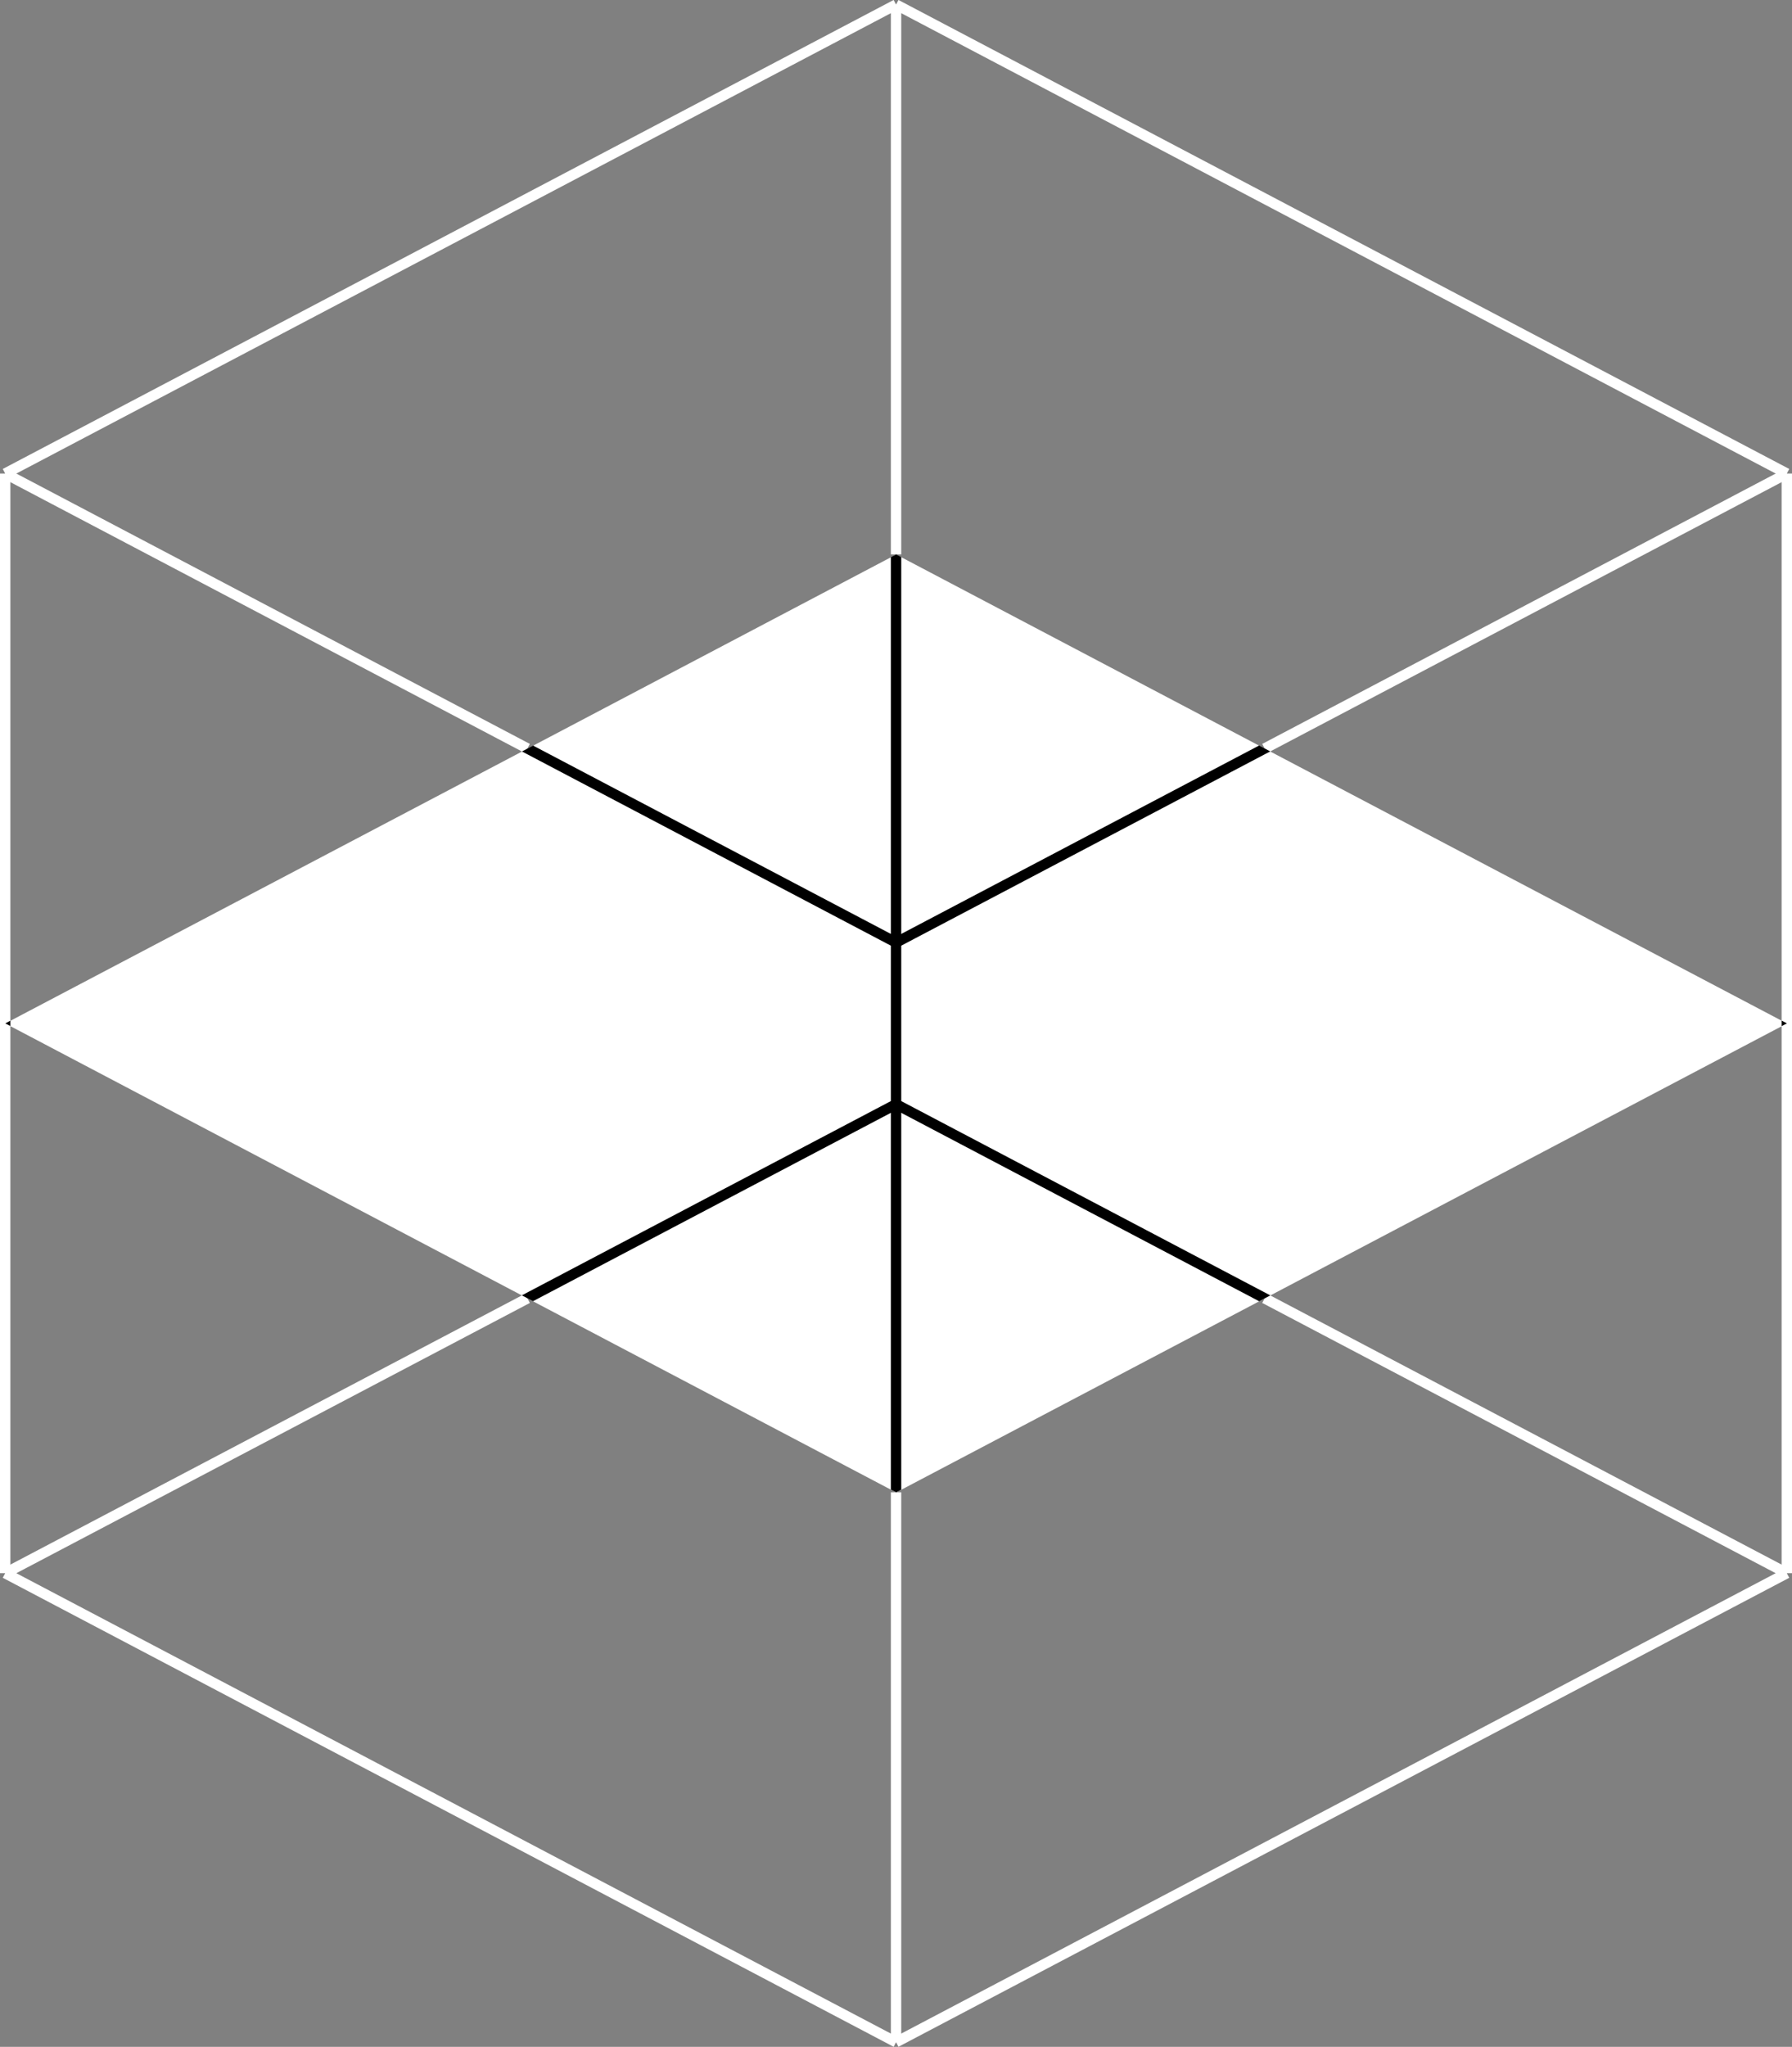 <?xml version="1.0" encoding="UTF-8"?>
<svg id="Layer_2" data-name="Layer 2" xmlns="http://www.w3.org/2000/svg" xmlns:xlink="http://www.w3.org/1999/xlink" viewBox="0 0 172.49 196.97">
  <rect x="0" y="0" width="172.49" height="196.97" fill="#808080" stroke="none"/>
  <defs>
    <style>
      .cls-1, .cls-2, .cls-3 {
        fill: none;
      }

      .cls-2 {
        stroke: #fff;
      }

      .cls-2, .cls-3 {
        stroke-miterlimit: 10;
      }

      .cls-4 {
        fill: #fff;
      }

      .cls-3 {
        stroke: #000;
      }

      .cls-5 {
        clip-path: url(#clippath);
      }
    </style>
    <clipPath id="clippath">
      <polygon class="cls-1" points="172 98.48 121.74 124.94 86.26 143.61 50.78 124.94 .51 98.48 50.78 72.03 86.26 53.35 121.74 72.03 172 98.48"/>
    </clipPath>
  </defs>
  <g id="Layer_1-2" data-name="Layer 1">
    <g>
      <g>
        <polyline class="cls-2" points="171.99 151.39 171.99 98.48 171.99 45.57"/>
        <polyline class="cls-2" points=".5 151.39 .5 98.48 .5 45.57"/>
        <line class="cls-2" x1="86.25" y1=".44" x2=".5" y2="45.57"/>
        <line class="cls-2" x1="171.99" y1="45.57" x2="86.25" y2=".44"/>
        <line class="cls-2" x1="50.77" y1="72.03" x2=".5" y2="45.57"/>
        <line class="cls-2" x1="171.99" y1="45.57" x2="121.73" y2="72.03"/>
        <line class="cls-2" x1="50.77" y1="124.94" x2=".5" y2="151.39"/>
        <line class="cls-2" x1="171.99" y1="151.39" x2="121.73" y2="124.94"/>
        <line class="cls-2" x1="86.25" y1="196.52" x2=".5" y2="151.39"/>
        <line class="cls-2" x1="171.99" y1="151.39" x2="86.25" y2="196.52"/>
        <line class="cls-2" x1="86.25" y1="53.35" x2="86.25" y2=".44"/>
        <line class="cls-2" x1="86.25" y1="196.52" x2="86.25" y2="143.61"/>
      </g>
      <g>
        <polygon class="cls-4" points="172 98.49 86.26 143.62 .51 98.49 50.78 72.04 86.26 53.36 121.74 72.04 172 98.49"/>
        <g class="cls-5">
          <g>
            <path class="cls-3" d="M.5,45.57L86.25.44"/>
            <path class="cls-3" d="M171.99,45.57L86.25.44"/>
            <path class="cls-3" d="M.5,45.57l85.75,45.13"/>
            <path class="cls-3" d="M171.99,45.57l-85.74,45.13"/>
            <path class="cls-1" d="M.5,98.48l85.75-45.13"/>
            <path class="cls-1" d="M171.99,98.48l-85.74-45.13"/>
            <path class="cls-1" d="M.5,98.48l85.75,45.13"/>
            <path class="cls-1" d="M171.99,98.48l-85.74,45.13"/>
            <path class="cls-3" d="M.5,151.39l85.75-45.13"/>
            <path class="cls-3" d="M171.99,151.39l-85.74-45.13"/>
            <path class="cls-3" d="M.5,151.39l85.75,45.13"/>
            <path class="cls-3" d="M171.99,151.39l-85.74,45.13"/>
            <path class="cls-3" d="M86.25,196.52V.44"/>
            <path class="cls-3" d="M171.99,45.57v105.82"/>
            <path class="cls-3" d="M.5,45.57v105.82"/>
          </g>
        </g>
      </g>
    </g>
  </g>
</svg>